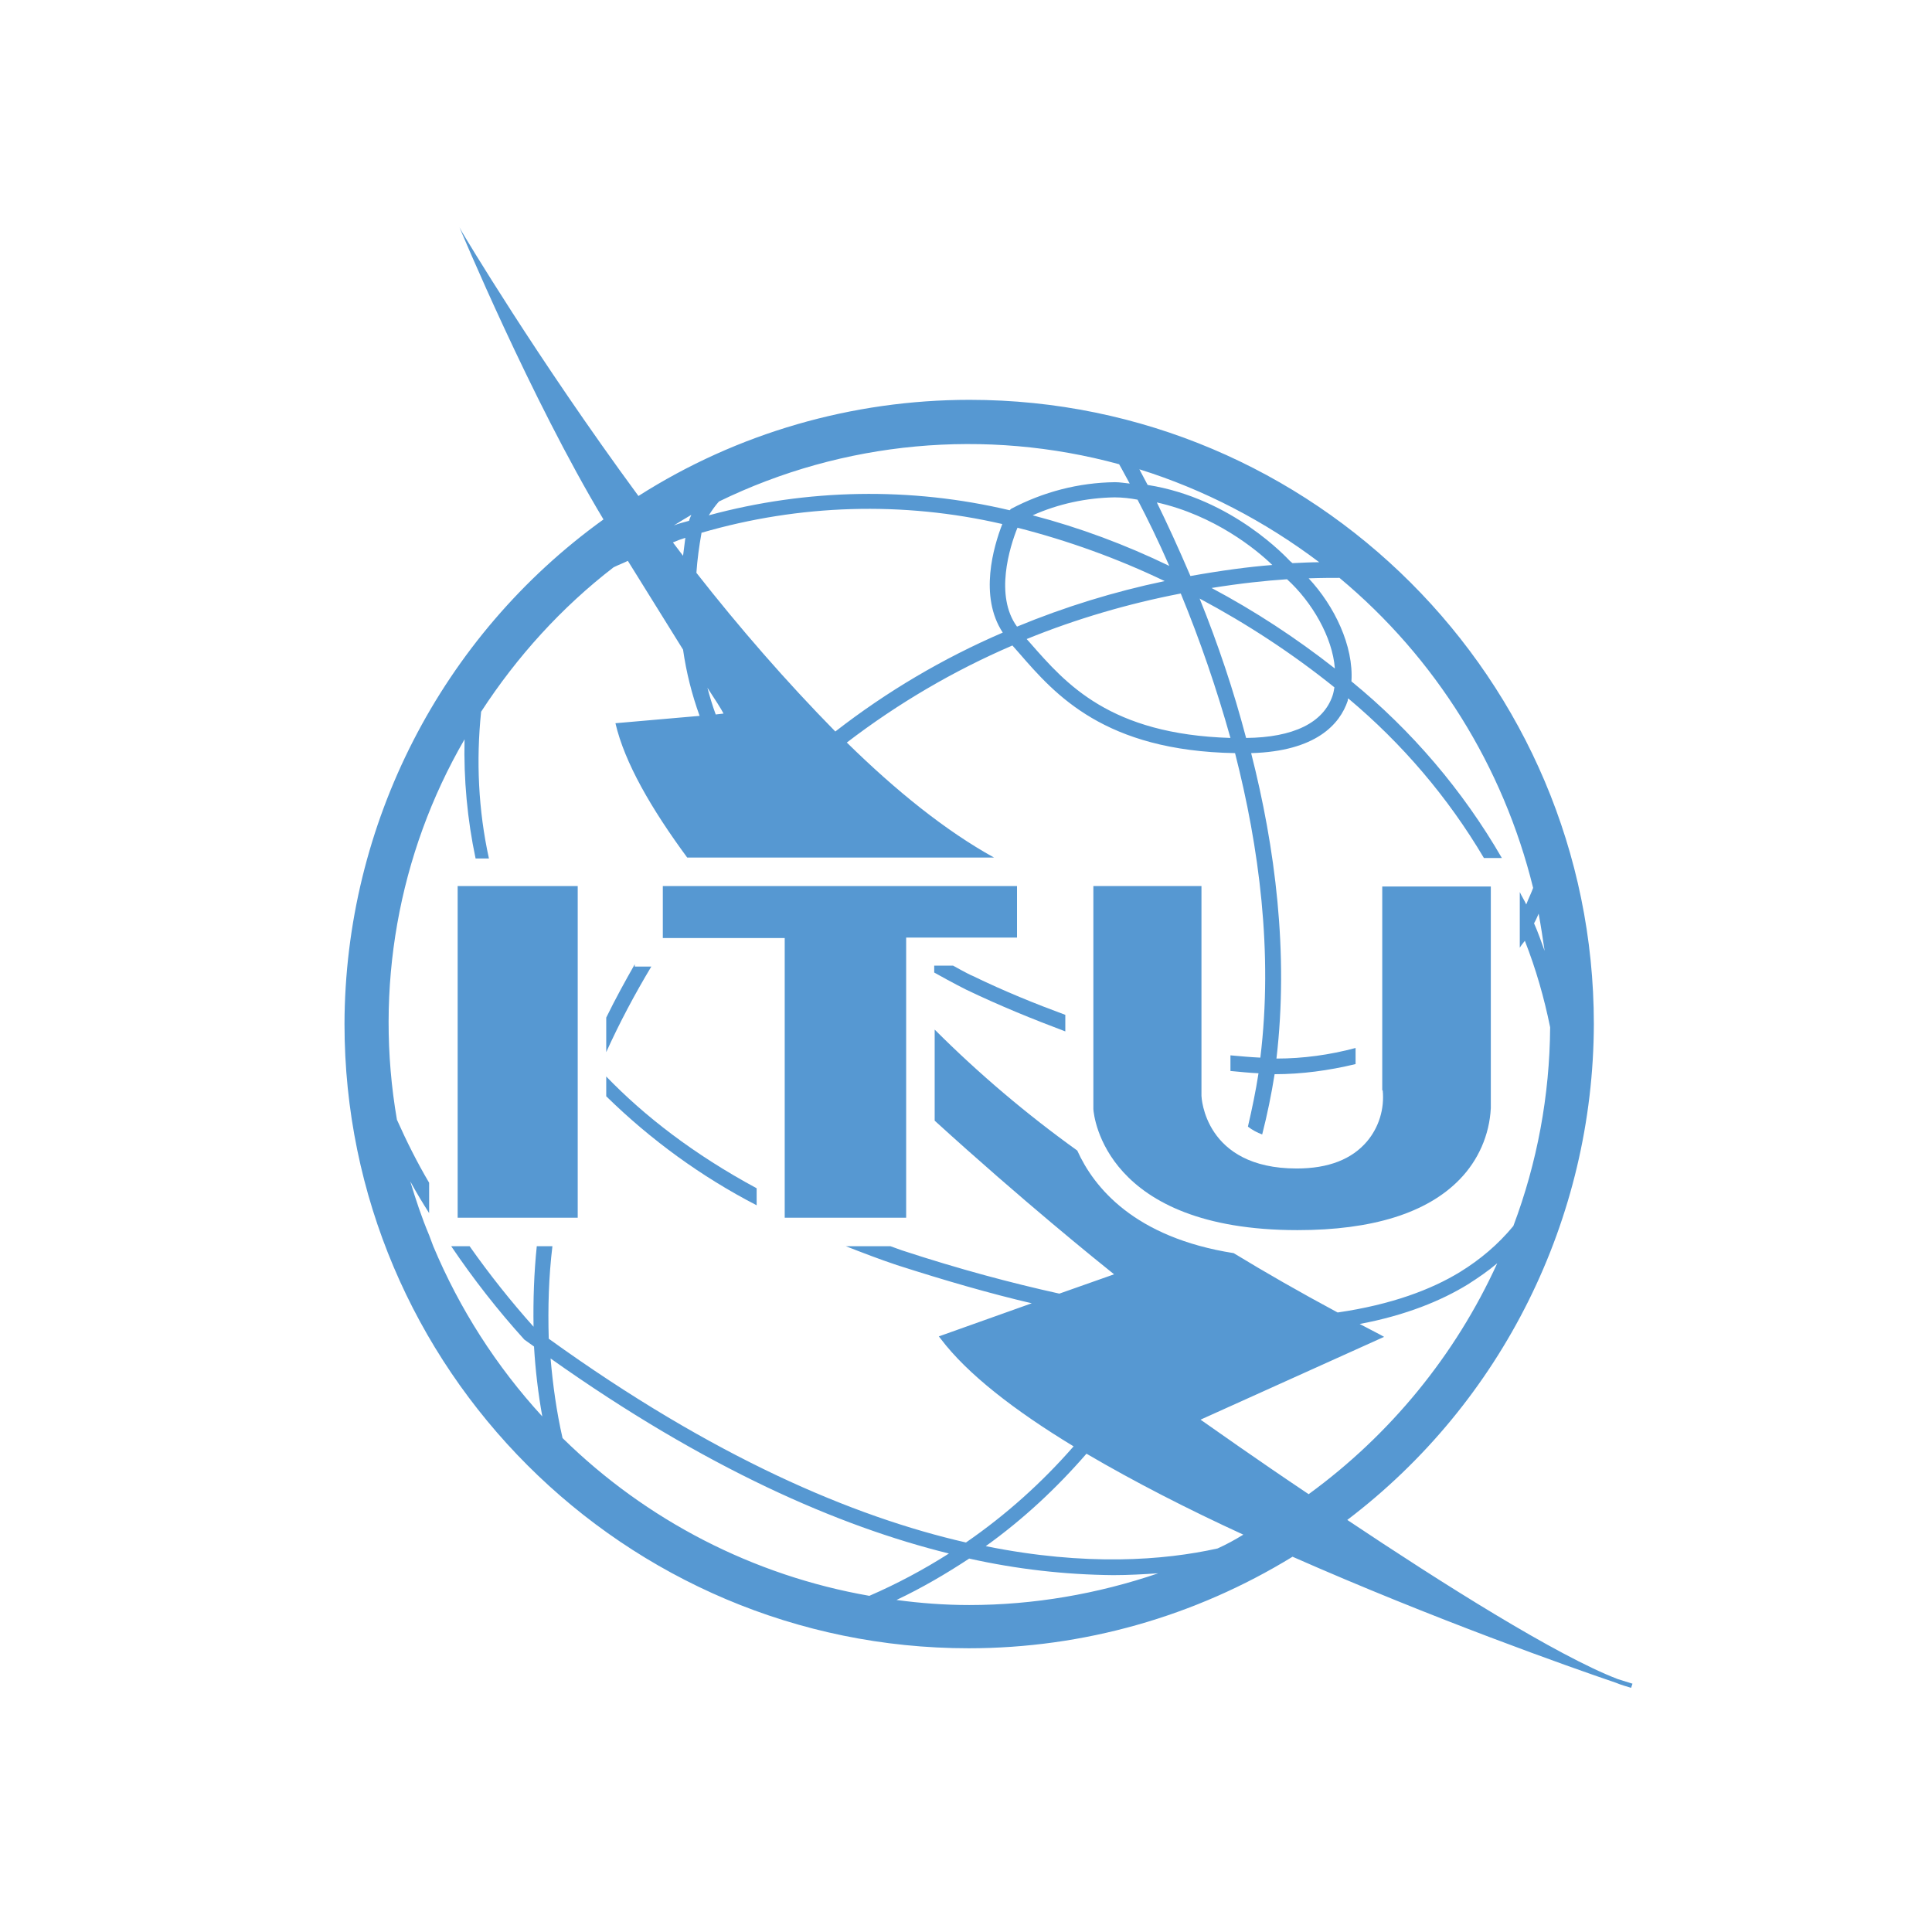 <?xml version="1.0" encoding="utf-8"?>
<!-- Generator: Adobe Illustrator 16.0.0, SVG Export Plug-In . SVG Version: 6.00 Build 0)  -->
<!DOCTYPE svg PUBLIC "-//W3C//DTD SVG 1.1//EN" "http://www.w3.org/Graphics/SVG/1.1/DTD/svg11.dtd">
<svg version="1.1" id="Layer_1" xmlns="http://www.w3.org/2000/svg" xmlns:xlink="http://www.w3.org/1999/xlink" x="0px" y="0px"
	 width="378px" height="378px" viewBox="-61 -44.5 378 378" enable-background="new -61 -44.5 378 378" xml:space="preserve">
<g id="Layer_2_1_">
	<g id="Layer_1-2">
		<path fill="#5698D2" d="M255.52,284.018c-11.97-4.59-34.47-18.81-52.92-31.139c30.33-23.04,48.148-58.951,48.24-97.02
			c0-67.41-54.811-122.13-122.129-122.13c-22.95,0-45.45,6.48-64.8,18.811c-19.979-27.18-34.2-51.12-34.47-51.569l-0.54-0.991
			c0,0,13.951,33.479,28.171,57.15C25.301,79.99,6.492,116.8,6.402,155.859c0,67.409,54.81,122.129,122.128,122.129
			c22.41,0,44.279-6.21,63.359-17.91c27.54,12.15,54.27,21.599,63.27,24.659c1.08,0.45,2.07,0.72,2.97,0.989l0.271-0.809
			L255.52,284.018z M240.04,134.26c0.449,2.43,0.809,4.859,1.17,7.289c-0.631-1.709-1.26-3.599-2.071-5.399
			C239.499,135.519,239.769,134.889,240.04,134.26z M197.109,65.5c-1.529,0-3.239,0.09-5.22,0.18
			c-0.181-0.09-0.271-0.271-0.451-0.36c-0.539-0.54-11.25-12.33-27.898-14.94l-1.62-3.06C174.609,51.28,186.489,57.49,197.109,65.5
			L197.109,65.5z M170.02,71.621c3.78,9.179,7.02,18.629,9.72,28.259c-23.578-0.72-32.13-10.53-39.149-18.541l-0.721-0.81
			C149.59,76.57,159.76,73.6,170.02,71.621L170.02,71.621z M137.98,78.1c-4.41-6.03-1.439-15.569,0.09-19.35
			c9.899,2.521,19.62,6.031,28.8,10.44C156.97,71.261,147.341,74.229,137.98,78.1L137.98,78.1z M165.34,53.8
			c11.25,2.52,19.438,9.18,22.589,12.24c-4.591,0.36-9.989,1.08-16.018,2.16C169.569,62.71,167.321,57.85,165.34,53.8L165.34,53.8z
			 M173.71,72.61c9.269,4.949,18.088,10.709,26.37,17.37c-0.09,0.54-0.181,1.08-0.36,1.62c-1.799,5.311-7.651,8.19-16.92,8.281
			C180.369,90.609,177.309,81.52,173.71,72.61L173.71,72.61z M176.049,70.54c5.579-0.9,10.621-1.44,14.76-1.71
			c4.86,4.411,8.911,11.339,9.36,17.459C192.609,80.349,184.51,75.04,176.049,70.54L176.049,70.54z M167.771,66.221
			c-8.552-4.141-17.46-7.471-26.729-9.9c5.039-2.25,10.529-3.42,16.019-3.51c1.53,0,3.061,0.18,4.501,0.45
			C163.449,56.86,165.61,61.271,167.771,66.221L167.771,66.221z M79.661,53.621c24.39-11.881,52.2-14.401,78.299-7.291
			c0.63,1.08,1.259,2.341,2.071,3.781c-0.991-0.09-1.893-0.27-2.881-0.27c-7.11,0.09-14.04,1.89-20.339,5.22l-0.271,0.271
			c-19.351-4.591-39.601-4.23-58.86,0.99C78.311,55.331,78.941,54.431,79.661,53.621z M76.241,59.83v-0.09
			c19.17-5.58,39.419-6.21,58.861-1.71c-1.711,4.41-4.591,14.13,0.089,21.239c-11.7,5.041-22.68,11.521-32.759,19.351
			c-9.63-9.81-18.72-20.25-27.18-31.05C75.431,64.96,75.791,62.351,76.241,59.83z M80.561,95.109l-1.529,0.181
			c-0.63-1.71-1.171-3.51-1.62-5.22C78.941,92.409,80.111,94.209,80.561,95.109L80.561,95.109z M74.261,56.23
			c-0.18,0.45-0.36,0.81-0.45,1.169c-0.99,0.271-2.07,0.542-2.97,0.901C72.011,57.58,73.181,56.86,74.261,56.23L74.261,56.23z
			 M73.091,60.73c-0.18,1.17-0.27,2.34-0.45,3.51l-1.98-2.609C71.471,61.271,72.191,61,73.091,60.73L73.091,60.73z M47.081,199.328
			h-3.06c-0.54,5.22-0.72,10.53-0.63,15.751c-4.5-5.04-8.64-10.26-12.51-15.751h-3.6c4.32,6.39,9.09,12.511,14.31,18.271
			c0.63,0.45,1.26,0.898,1.89,1.35c0.27,4.59,0.81,9.18,1.62,13.68c-9-9.811-16.201-21.06-21.33-33.301l-0.811-2.161
			c-1.439-3.419-2.61-6.93-3.689-10.528c1.17,2.159,2.43,4.23,3.689,6.209v-5.938c-2.339-3.961-4.409-8.1-6.299-12.33
			c-4.41-25.56,0.18-51.929,13.229-74.43c-0.18,7.83,0.54,15.661,2.16,23.31h2.61c-2.07-9.449-2.521-19.08-1.53-28.709
			c7.021-10.8,15.75-20.43,25.92-28.26c0.9-0.45,1.89-0.809,2.79-1.26c3.959,6.391,7.739,12.42,10.8,17.37
			c0.63,4.41,1.709,8.73,3.24,12.96L59.412,97c1.8,7.74,7.02,16.74,14.039,26.28h60.03c-9.45-5.22-19.17-13.05-28.8-22.5
			c9.99-7.65,20.88-14.04,32.398-18.99l1.351,1.529c7.02,8.1,16.651,19.08,42.21,19.531c4.68,18.27,7.47,38.969,4.95,59.579
			c-1.891-0.09-3.87-0.27-5.851-0.449v3.059c1.889,0.181,3.688,0.361,5.49,0.451c-0.541,3.51-1.26,6.93-2.07,10.439
			c0.811,0.63,1.8,1.171,2.79,1.53c0.989-3.87,1.8-7.83,2.431-11.789c5.309,0,10.62-0.721,15.841-1.98v-3.15
			c-5.041,1.35-10.263,2.07-15.481,2.07c2.431-20.7-0.27-41.4-4.951-59.759c12.692-0.36,17.372-5.671,18.901-10.261
			c0-0.089,0-0.27,0.091-0.449c10.529,8.819,19.529,19.35,26.549,31.229h3.511c-7.649-13.23-17.64-24.931-29.431-34.56
			c0.451-6.931-3.329-14.76-8.37-20.16c2.521-0.09,4.592-0.09,6.031-0.09c18.809,15.659,32.039,36.899,37.89,60.66
			c-0.359,0.99-0.901,2.069-1.35,3.239c-0.36-0.81-0.901-1.62-1.262-2.43v10.89c0.271-0.45,0.63-0.9,0.991-1.35
			c2.159,5.489,3.779,11.16,4.949,16.919c-0.09,13.32-2.521,26.46-7.199,38.88c-2.971,3.6-6.48,6.569-10.439,9.001
			c-5.58,3.42-13.41,6.39-23.939,7.92c-7.382-3.96-14.133-7.832-20.342-11.611c-19.44-3.061-27.358-12.869-30.6-20.069
			c-9.9-7.109-19.259-15.029-27.899-23.669v17.819c17.19,15.659,31.95,27.54,35.099,30.061l-10.71,3.779
			c-9.359-2.069-19.529-4.771-30.779-8.462c-0.81-0.269-1.439-0.539-2.25-0.809h-8.729c3.24,1.26,6.479,2.52,9.989,3.689
			c9.541,3.062,18.27,5.581,26.37,7.472l-18.18,6.479l0.36,0.451c5.221,6.93,14.581,14.131,26.009,21.061
			c-6.209,7.11-13.229,13.409-21.059,18.809c-22.049-5.039-49.41-16.65-81.629-39.869C46.182,211.299,46.361,205.27,47.081,199.328
			L47.081,199.328z M49.062,236.858c-1.17-5.129-1.89-10.35-2.34-15.57c30.329,21.512,56.43,32.851,77.939,38.16
			c-4.95,3.151-10.17,5.94-15.569,8.28C86.411,263.769,65.441,252.969,49.062,236.858L49.062,236.858z M128.621,269.528
			c-4.771,0-9.541-0.36-14.221-0.99c4.95-2.34,9.72-5.13,14.221-8.1c9.271,2.07,18.72,3.149,28.17,3.24
			c3.148,0,6.03-0.181,8.819-0.36C153.73,267.368,141.22,269.528,128.621,269.528z M177.221,258.459
			c-10.53,2.34-25.741,3.509-45.359-0.45c7.289-5.22,13.858-11.34,19.709-18.09c9.358,5.489,19.89,10.889,30.688,15.84
			C180.64,256.749,179.02,257.648,177.221,258.459L177.221,258.459z M173.89,233.259l35.911-16.2l-0.812-0.45
			c-1.35-0.721-2.608-1.35-3.959-2.069c9.09-1.71,16.02-4.591,21.149-7.74c1.979-1.26,3.96-2.61,5.761-4.141
			c-8.191,18-20.971,33.57-36.901,45.18C184.418,240.729,176.229,234.879,173.89,233.259L173.89,233.259z"/>
		<path fill="#5698D2" d="M125.47,144.43h-3.689v1.349c3.689,2.069,6.03,3.24,6.21,3.329c6.75,3.24,13.229,5.851,19.44,8.19v-3.24
			c-5.851-2.159-11.881-4.59-18.181-7.649C129.16,146.409,127.72,145.688,125.47,144.43"/>
		<path fill="#5698D2" d="M57.611,161.35c2.61-5.761,5.581-11.341,8.82-16.74h-3.24v-0.451c-1.89,3.331-3.78,6.75-5.581,10.441
			V161.35z"/>
		<path fill="#5698D2" d="M87.041,187.988c-12.33-6.659-21.959-14.129-29.43-21.87v3.871c8.73,8.55,18.63,15.749,29.43,21.328
			V187.988z"/>
		<rect x="28.541" y="128.859" fill="#5698D2" width="23.49" height="64.889"/>
		<polygon fill="#5698D2" points="68.681,139.029 92.531,139.029 92.531,193.748 116.291,193.748 116.291,138.939 137.98,138.939 
			137.98,128.859 68.681,128.859 		"/>
		<path fill="#5698D2" d="M209.53,168.819c0.359,3.6-0.721,7.2-3.061,9.99c-2.97,3.51-7.56,5.31-13.771,5.31
			c-18.09,0-18.628-14.04-18.628-14.22v-41.04H152.92v43.65c0.091,1.35,2.25,23.668,39.958,23.668
			c14.582,0,25.293-3.33,31.683-9.899c3.688-3.779,5.849-8.729,6.119-13.949v-43.38H209.44v39.871H209.53z"/>
	</g>
</g>
</svg>
